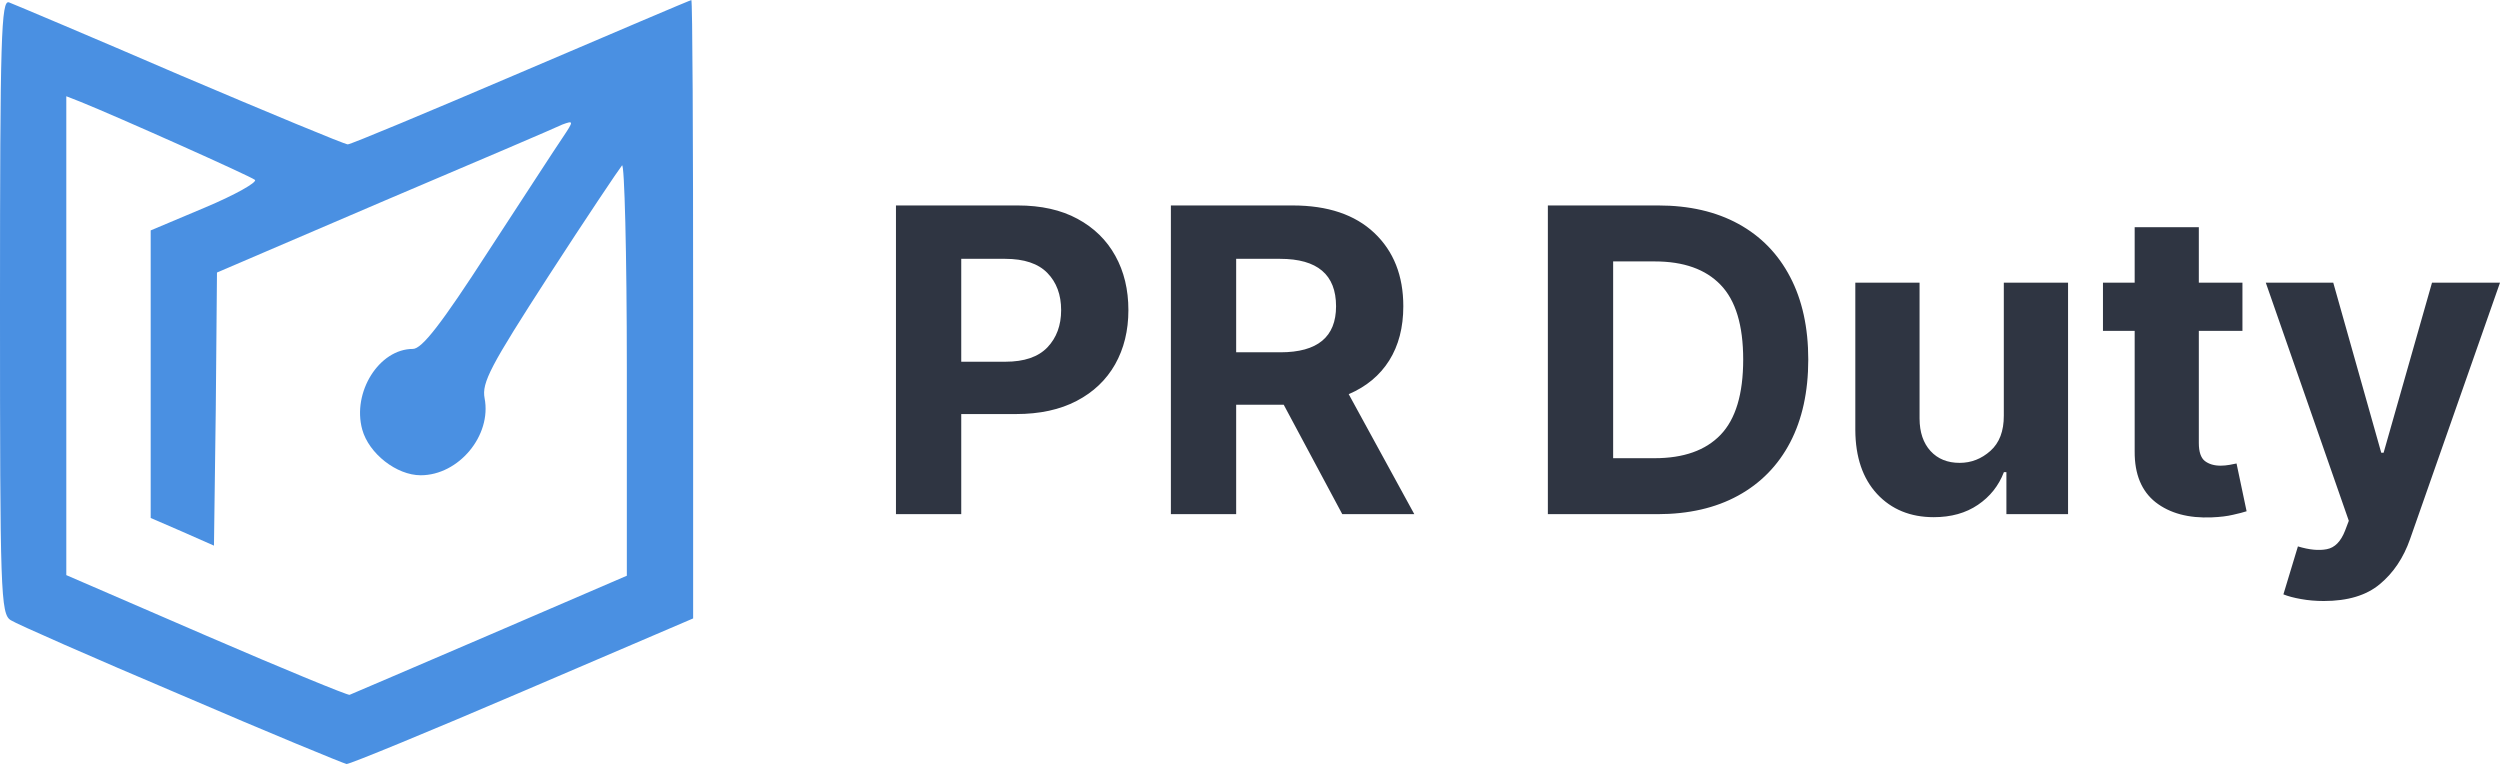 <?xml version="1.0" encoding="utf-8"?>
<svg width="117.798px" height="36px" viewBox="0 0 117.798 36" version="1.1" xmlns:xlink="http://www.w3.org/1999/xlink" xmlns="http://www.w3.org/2000/svg">
  <g id="Group">
    <path d="M8.52 32.74C4.374 30.983 0.767 29.395 0.511 29.225C0.028 28.942 0 27.921 0 14.428C0 1.701 0.057 -0.028 0.426 0.113C0.653 0.198 4.288 1.729 8.492 3.543C12.695 5.329 16.245 6.803 16.387 6.803C16.529 6.803 20.192 5.272 24.566 3.402C28.939 1.531 32.546 0 32.575 0C32.631 0 32.66 6.548 32.66 14.57L32.66 29.14L24.651 32.57C20.221 34.469 16.5 36 16.33 36C16.188 35.972 12.666 34.526 8.52 32.74ZM23.089 29.905L29.536 27.128L29.536 17.348C29.536 11.934 29.422 7.654 29.309 7.795C29.167 7.965 27.605 10.29 25.844 13.011C23.117 17.235 22.692 18.028 22.834 18.765C23.174 20.523 21.612 22.394 19.823 22.394C18.687 22.394 17.381 21.373 17.068 20.239C16.585 18.482 17.863 16.441 19.454 16.441C19.88 16.441 20.789 15.279 23.004 11.849C24.651 9.326 26.213 6.917 26.525 6.463C27.037 5.698 27.037 5.669 26.497 5.868C26.213 6.009 22.436 7.625 18.091 9.468L10.224 12.841L10.167 19.276L10.082 25.71L8.605 25.058L7.1 24.406L7.1 17.631L7.1 10.857L9.656 9.78C11.076 9.184 12.127 8.589 12.013 8.476C11.814 8.306 5.538 5.499 3.777 4.791L3.124 4.535L3.124 15.817L3.124 27.099L9.741 29.962C13.348 31.521 16.387 32.769 16.472 32.74C16.557 32.712 19.511 31.436 23.089 29.905Z" id="Shape" fill="#4A90E2" stroke="none" />
    <path d="M42.217 24.227L42.217 9.681L47.954 9.681C49.057 9.681 49.996 9.891 50.771 10.311C51.549 10.731 52.143 11.312 52.553 12.054C52.964 12.793 53.169 13.646 53.169 14.613C53.169 15.576 52.96 16.428 52.544 17.166C52.127 17.902 51.523 18.477 50.732 18.89C49.944 19.303 48.992 19.51 47.876 19.51L45.293 19.51L45.293 24.227L42.217 24.227L42.217 24.227ZM45.293 17.044L47.378 17.044C48.26 17.044 48.917 16.82 49.35 16.371C49.783 15.918 50 15.332 50 14.613C50 13.887 49.783 13.303 49.35 12.86C48.917 12.417 48.255 12.196 47.363 12.196L45.293 12.196L45.293 17.044L45.293 17.044ZM55.171 24.227L55.171 9.681L60.908 9.681C62.562 9.681 63.844 10.113 64.756 10.975C65.668 11.838 66.123 12.99 66.123 14.432C66.123 15.428 65.902 16.279 65.459 16.986C65.016 17.689 64.38 18.218 63.55 18.573L66.641 24.227L63.247 24.227L60.488 19.071L58.247 19.071L58.247 24.227L55.171 24.227L55.171 24.227ZM58.247 16.6L60.332 16.6C62.08 16.6 62.954 15.877 62.954 14.432C62.954 12.941 62.075 12.196 60.318 12.196L58.247 12.196L58.247 16.6L58.247 16.6ZM78.09 24.227L72.934 24.227L72.934 9.681L78.134 9.681C79.596 9.681 80.855 9.971 81.913 10.55C82.971 11.13 83.783 11.963 84.35 13.05C84.919 14.134 85.204 15.431 85.204 16.942C85.204 18.456 84.919 19.758 84.35 20.848C83.78 21.935 82.963 22.77 81.899 23.353C80.838 23.936 79.568 24.227 78.09 24.227L78.09 24.227ZM76.01 21.59L77.963 21.59C79.33 21.59 80.367 21.223 81.073 20.487C81.783 19.748 82.138 18.566 82.138 16.942C82.138 15.327 81.783 14.154 81.073 13.421C80.367 12.686 79.332 12.318 77.968 12.318L76.01 12.318L76.01 21.59L76.01 21.59ZM94.418 19.584L94.418 13.319L97.445 13.319L97.445 24.227L94.54 24.227L94.54 22.245L94.423 22.245C94.178 22.886 93.77 23.4 93.197 23.788C92.627 24.175 91.934 24.369 91.117 24.369C90.017 24.369 89.126 24.004 88.446 23.275C87.769 22.543 87.427 21.538 87.421 20.262L87.421 13.319L90.448 13.319L90.448 19.725C90.451 20.37 90.624 20.879 90.966 21.253C91.307 21.625 91.765 21.81 92.338 21.81C92.881 21.81 93.365 21.621 93.788 21.244C94.211 20.866 94.421 20.313 94.418 19.584L94.418 19.584ZM105.662 13.319L105.662 15.589L103.607 15.589L103.607 20.873C103.607 21.289 103.701 21.572 103.89 21.722C104.082 21.869 104.329 21.942 104.632 21.942C104.772 21.942 104.914 21.929 105.057 21.903C105.2 21.877 105.309 21.856 105.384 21.839L105.858 24.09C105.708 24.139 105.495 24.195 105.218 24.256C104.945 24.322 104.611 24.362 104.217 24.378C103.12 24.424 102.238 24.186 101.571 23.666C100.907 23.141 100.578 22.344 100.584 21.273L100.584 15.589L99.09 15.589L99.09 13.319L100.584 13.319L100.584 10.707L103.607 10.707L103.607 13.319L105.662 13.319L105.662 13.319ZM109.497 28.319C109.113 28.319 108.753 28.288 108.418 28.226C108.086 28.168 107.811 28.094 107.592 28.006L108.276 25.746C108.81 25.908 109.264 25.952 109.638 25.877C110.013 25.806 110.299 25.515 110.498 25.003L110.674 24.54L106.762 13.319L109.941 13.319L112.202 21.331L112.314 21.331L114.594 13.319L117.798 13.319L113.559 25.404C113.25 26.286 112.776 26.992 112.138 27.523C111.504 28.054 110.623 28.319 109.497 28.319L109.497 28.319Z" id="Path" fill="#2F3542" stroke="none" />
  </g>
</svg>